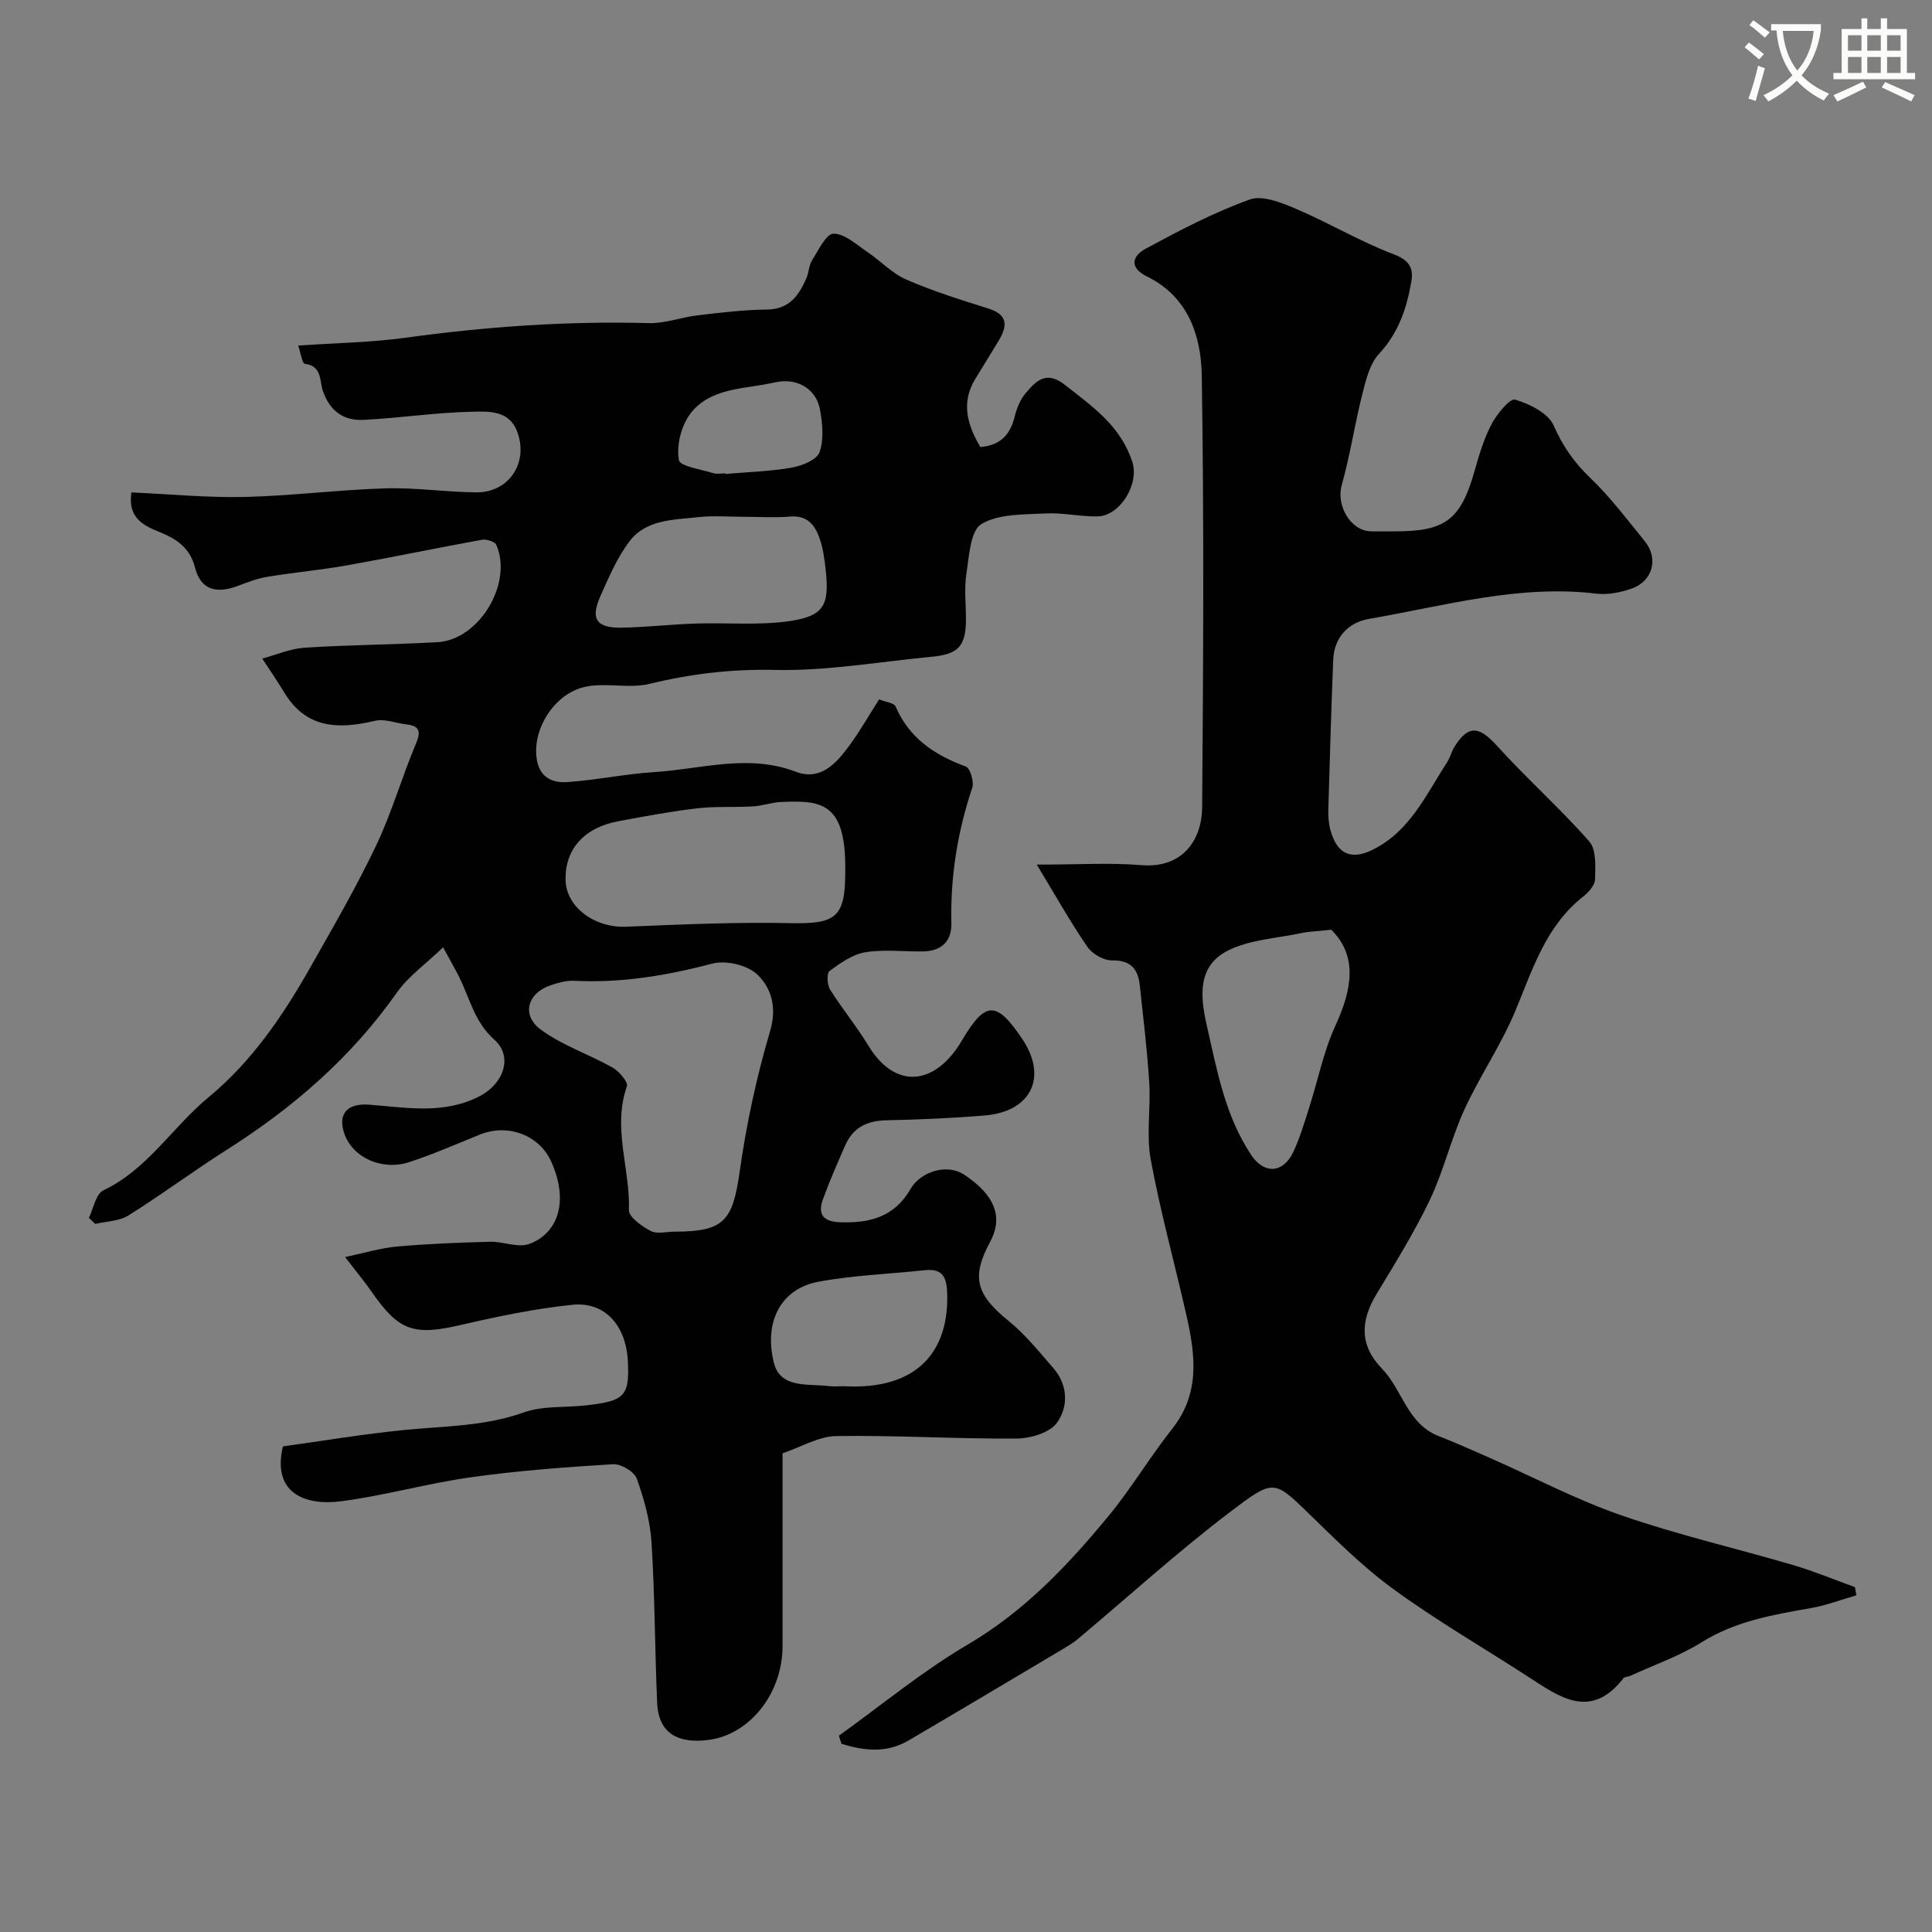 <svg enable-background="new 0 0 400 400" viewBox="0 0 400 400" xmlns="http://www.w3.org/2000/svg"><rect x="0" y="0" width="400" height="400" fill="#808080" stroke="none"/><path d="m362.1 8.8c1.1.8 2.1 1.6 3.1 2.4l-1 1.1c-1.3-1.1-2.3-2-3-2.5zm1.9 4.8c.5.2.9.4 1.4.5-.6 2.3-1.3 4.5-1.9 6.8l-1.5-.5c.8-2.1 1.4-4.3 2-6.8zm-1-9.4c1.3.9 2.4 1.8 3.4 2.5l-1 1.1c-1.4-1.2-2.4-2.1-3.2-2.6zm3.7 2.2v-1.4h10.3v1.2c-.5 3.6-1.8 6.8-4 9.4 1.5 1.6 3.4 2.8 5.7 3.8-.3.4-.7.8-1.1 1.4-2.3-1.1-4.1-2.5-5.6-4.1-1.6 1.6-3.6 3.1-5.9 4.3-.3-.5-.7-.9-1-1.3 2.4-1.1 4.4-2.5 6-4.1-1.9-2.5-3-5.6-3.3-9.3h-1.1zm8.8 0h-6.4c.3 3.3 1.3 6 3 8.2 2-2.2 3.1-5.1 3.4-8.2z" fill="#fbfcfa"/><path d="m385.3 3.8h1.3v2.2h2.8v-2.2h1.3v2.2h4.1v9.1h1.7v1.3h-16.9v-1.3h1.7v-9.1h4.1v-2.2zm.4 13.1.7 1.2c-1.8.9-3.8 1.9-6 2.9-.2-.4-.5-.8-.8-1.3 2.3-1 4.3-1.9 6.1-2.8zm-3.1-6.4h2.8v-3.2h-2.8zm0 4.6h2.8v-3.3h-2.8zm4-4.6h2.8v-3.2h-2.8zm0 4.6h2.8v-3.3h-2.8zm3.7 1.9c2.1.9 4.1 1.8 6.1 2.7l-.7 1.3c-2.2-1.1-4.2-2-6.1-2.9zm3.2-9.7h-2.8v3.2h2.8zm-2.8 7.8h2.8v-3.3h-2.8z" fill="#fbfcfa"/><g fill="#010102"><path d="m71.45 260.26c3.95-.83 7.32-1.87 10.75-2.18 6.4-.57 12.83-.82 19.25-.99 2.73-.07 5.8 1.31 8.14.45 5.92-2.19 8.27-8.78 4.51-17.1-2.46-5.44-8.99-7.88-14.74-5.54-4.82 1.96-9.61 4.04-14.54 5.68-5.74 1.91-11.84-.93-13.54-5.91-1.42-4.15.73-6.3 5.14-5.96 7.72.59 15.57 2.11 23.01-1.82 4.81-2.55 6.85-8.13 2.94-11.61-4.15-3.7-5.09-8.54-7.29-12.97-.85-1.7-1.81-3.35-3.34-6.18-3.61 3.48-7.21 6.01-9.59 9.4-9.43 13.4-21.47 23.82-35.21 32.53-6.88 4.36-13.43 9.26-20.34 13.58-1.91 1.2-4.56 1.21-6.88 1.76-.44-.42-.88-.84-1.32-1.26.97-1.95 1.45-4.95 3-5.69 9.18-4.36 14.32-13.13 21.81-19.3 8.89-7.34 15.34-16.81 20.99-26.78 4.72-8.33 9.54-16.64 13.66-25.28 3.26-6.84 5.35-14.23 8.3-21.24 1.18-2.8.36-3.61-2.21-3.91-2.09-.24-4.32-1.17-6.23-.72-7.55 1.79-14.29 1.73-18.87-5.85-1.44-2.39-3.03-4.69-4.55-7.02 2.92-.78 5.81-2.06 8.76-2.25 9.15-.59 18.34-.63 27.5-1.14 8.64-.48 15.68-12.18 12.19-20.16-.29-.67-2.02-1.21-2.93-1.05-9.3 1.68-18.55 3.62-27.86 5.28-5.5.98-11.08 1.48-16.59 2.39-2.07.34-4.08 1.11-6.06 1.86-4.57 1.74-7.76.81-8.93-3.75-1.11-4.32-4.06-6.07-7.57-7.47-3.57-1.42-6.35-3.19-5.6-8.11 7.91.35 15.66 1.11 23.39.94 9.73-.22 19.43-1.49 29.17-1.78 6.25-.19 12.53.77 18.8.83 6.88.07 10.97-6.26 8.46-12.7-1.69-4.33-5.9-4.06-9.18-4-7.53.15-15.04 1.31-22.58 1.69-4.14.21-7.01-1.83-8.45-6.08-.66-1.95-.12-5.08-3.69-5.52-.6-.07-.91-2.43-1.38-3.79 7.77-.54 15.06-.63 22.23-1.62 16.72-2.3 33.47-3.48 50.35-3.02 3.36.09 6.73-1.22 10.13-1.62 4.75-.56 9.53-1.14 14.3-1.19 4.65-.05 6.63-2.9 8.2-6.49.52-1.18.49-2.65 1.16-3.7 1.31-2.07 2.93-5.51 4.44-5.52 2.33-.02 4.74 2.26 6.99 3.77 2.75 1.84 5.12 4.44 8.08 5.73 5.5 2.39 11.27 4.2 17.01 6 4.16 1.3 3.91 3.68 2.12 6.67-1.59 2.66-3.25 5.27-4.85 7.92-3.02 4.99-1.59 9.58 1.06 14.08 4.15-.32 6.19-2.56 7.11-6.3.42-1.71 1.15-3.53 2.27-4.85 2.16-2.54 4.26-4.78 8.18-1.68 5.67 4.48 11.46 8.41 13.9 15.9 1.51 4.61-2.56 11.18-7.15 11.29-3.6.09-7.24-.81-10.82-.61-4.53.25-9.69.05-13.28 2.21-2.28 1.37-2.53 6.61-3.09 10.21-.48 3.09-.1 6.32-.1 9.48-.01 5.57-1.53 7.25-7.13 7.78-10.8 1.02-21.62 2.96-32.39 2.72-8.96-.2-17.4.79-26 2.89-4.27 1.04-9.12-.35-13.41.63-5.8 1.32-9.96 7.48-10.06 12.99-.08 4.49 2.01 7.01 6.45 6.71 6.04-.41 12.01-1.69 18.05-2.07 9.72-.62 19.39-3.82 29.22-.08 5.17 1.97 8.4-1.71 11.11-5.38 2.21-2.99 4.05-6.26 6.18-9.59 1.48.59 3.09.73 3.4 1.44 2.83 6.59 8.08 10.09 14.55 12.46.9.33 1.75 3.16 1.33 4.41-3.06 9.13-4.54 18.43-4.32 28.05.09 3.77-2.1 5.76-5.87 5.82-4 .06-8.08-.46-11.97.18-2.63.43-5.15 2.23-7.38 3.87-.61.45-.51 2.85.1 3.83 2.48 3.97 5.5 7.6 7.92 11.6 5.61 9.27 13.88 8.28 19.37-1.01 4.85-8.21 7.11-8.36 12.49-.37 5.33 7.91 1.9 15.07-7.77 15.87-6.75.56-13.53.85-20.3.99-3.97.08-6.91 1.45-8.53 5.12-1.64 3.72-3.28 7.45-4.66 11.27-1.1 3.06.04 4.59 3.51 4.72 6.17.23 11.29-1.06 14.66-6.92 1.95-3.4 7.38-5.41 11.16-2.88 6.27 4.2 8.07 8.71 5.28 13.89-3.94 7.32-2.88 10.89 3.85 16.35 3.44 2.79 6.28 6.35 9.22 9.72 3.09 3.53 3.17 8.05.77 11.37-1.5 2.08-5.51 3.24-8.4 3.26-12.42.08-24.85-.7-37.27-.52-3.67.06-7.3 2.28-11.13 3.57 0 13.59-.01 26.73 0 39.87.01 9.78-6.7 18.33-15.3 19.47-6.29.83-10.38-1.33-10.66-7.62-.49-11.09-.47-22.21-1.17-33.29-.28-4.46-1.54-8.96-3.06-13.19-.52-1.44-3.25-3.08-4.88-2.98-9.83.6-19.68 1.33-29.43 2.7-9.02 1.26-17.87 3.8-26.9 4.97-7.54.98-14.35-1.74-12.04-11.36 8.11-1.12 16.61-2.55 25.17-3.4 8.29-.82 16.61-.74 24.68-3.63 3.9-1.4 8.44-.98 12.69-1.44 8.23-.91 9.21-1.92 8.88-9.04-.34-7.48-4.72-12.51-11.5-11.81-7.76.8-15.47 2.42-23.09 4.18-9.7 2.25-12.8 1.29-18.4-6.78-1.49-2.15-3.17-4.17-5.56-7.28zm68.23-5.26c10.24 0 12.02-2.22 13.47-12.46 1.38-9.77 3.47-19.52 6.27-28.98 1.47-4.96.33-8.95-2.61-11.78-2.04-1.97-6.51-3.02-9.32-2.28-9.45 2.49-18.88 4.06-28.66 3.56-1.56-.08-3.22.4-4.74.9-4.87 1.6-6.24 6.19-2.11 9.22 4.46 3.28 9.97 5.1 14.85 7.85 1.36.77 3.27 3.01 2.96 3.88-3.04 8.63.71 17.1.42 25.63-.05 1.43 2.69 3.36 4.53 4.33 1.33.68 3.28.13 4.94.13zm35.32-74.39c.24-14.39-4.73-14.98-13.34-14.56-1.94.09-3.85.8-5.79.91-3.82.22-7.69-.05-11.48.39-5.48.64-10.92 1.66-16.35 2.67-7.08 1.32-11.04 5.76-10.95 12.08.09 5.83 6.17 10.03 12.5 9.77 11.4-.47 22.83-.99 34.23-.74 9.18.19 11.18-1.2 11.18-10.52zm-20.88-73.61c-3.16 0-6.34-.28-9.46.06-5.12.57-10.83.44-14.3 4.98-2.58 3.37-4.3 7.47-6.06 11.4-2.11 4.73-.8 6.62 4.47 6.51 5.09-.1 10.16-.68 15.24-.85 6.49-.22 13.09.42 19.47-.51 7.1-1.05 8.24-3.3 7.49-10.39-.24-2.26-.53-4.57-1.27-6.7-.95-2.75-2.55-4.87-6.12-4.55-3.13.27-6.31.05-9.46.05zm20.51 180c15.37.88 21.97-7.31 21.46-19.5-.14-3.5-1.27-4.87-4.69-4.51-7.32.78-14.74 1.04-21.96 2.38-7.55 1.4-11.34 7.98-9.24 16.69 1.33 5.53 7.12 4.36 11.44 4.92.98.13 1.99.02 2.99.02zm-24.48-189c0 .04.01.09.01.13 4.58-.4 9.22-.52 13.73-1.31 2.14-.37 5.22-1.61 5.79-3.21.94-2.64.61-5.96.08-8.85-.81-4.34-4.82-6.55-9.1-5.63-1.59.34-3.19.63-4.79.86-5.1.72-10.36 1.68-13.33 6.21-1.63 2.49-2.48 6.2-1.98 9.06.22 1.28 4.59 1.91 7.11 2.7.76.24 1.65.04 2.48.04z"/><path d="m173.68 359.36c8.86-6.35 17.32-13.37 26.68-18.87 11.68-6.86 20.66-16.33 29.06-26.51 4.78-5.78 8.64-12.31 13.3-18.2 5.8-7.34 4.76-15.33 2.92-23.45-2.43-10.75-5.39-21.4-7.39-32.23-.95-5.16.02-10.65-.31-15.96-.42-6.7-1.24-13.39-1.95-20.07-.36-3.38-1.81-5.3-5.75-5.23-1.72.03-4.09-1.33-5.1-2.79-3.52-5.13-6.57-10.58-10.49-17.04 8.5 0 15.14-.43 21.7.11 8.62.7 12.49-5.4 12.54-11.9.24-29.83.4-59.67-.08-89.5-.13-8.21-2.85-16.31-11.28-20.44-3.99-1.96-2.96-4.37-.31-5.8 6.98-3.77 14.08-7.5 21.52-10.17 2.66-.96 6.64.67 9.66 1.96 6.84 2.92 13.3 6.79 20.24 9.41 3.28 1.24 4.01 2.98 3.56 5.63-.94 5.5-2.65 10.6-6.67 14.93-1.91 2.06-2.72 5.36-3.45 8.25-1.59 6.28-2.54 12.72-4.29 18.95-1.18 4.19 1.8 9.5 6.09 9.57 1.67.03 3.33 0 5 0 10.47 0 13.58-2.45 16.46-12.66.92-3.27 1.92-6.6 3.49-9.57 1.11-2.08 3.79-5.36 4.85-5.05 3.01.9 6.85 2.8 7.98 5.35 1.89 4.29 4.24 7.67 7.6 10.88 4.14 3.95 7.61 8.61 11.25 13.06 2.95 3.6 1.69 8.34-2.78 9.87-2.27.78-4.87 1.3-7.22 1.02-16.09-1.94-31.46 2.54-47.01 5.21-4.34.75-7.3 3.78-7.48 8.58-.4 10.27-.71 20.54-1 30.8-.04 1.47.05 3 .44 4.4 1.37 4.95 4.28 6.27 8.82 3.99 7.68-3.85 11.02-11.43 15.36-18.14.61-.95.87-2.13 1.47-3.09 2.84-4.61 5.09-4.35 8.72-.36 6.19 6.83 13.11 12.99 19.2 19.9 1.5 1.7 1.27 5.2 1.21 7.86-.03 1.22-1.34 2.68-2.44 3.55-7.78 6.12-10.48 15.09-14.08 23.72-2.95 7.07-7.38 13.5-10.57 20.48-2.75 6.01-4.25 12.6-7.09 18.56-3.22 6.75-7.2 13.16-11.08 19.58-3.33 5.51-3.53 10.61 1.13 15.4 4.24 4.36 5.23 11.41 11.69 13.95 3.63 1.42 7.19 3.02 10.76 4.59 9.07 4 17.92 8.67 27.25 11.89 11.64 4.02 23.71 6.8 35.54 10.28 4.3 1.27 8.47 3.01 12.69 4.54.1.56.21 1.13.31 1.69-3.12.9-6.2 2.08-9.38 2.64-7.87 1.39-15.63 2.69-22.66 7.08-4.61 2.88-9.87 4.7-14.84 6.98-.44.2-1.12.16-1.36.48-6.84 8.77-13.33 3.82-19.89-.43-9.31-6.03-18.94-11.6-27.88-18.14-6.55-4.79-12.34-10.67-18.2-16.34-6.38-6.17-6.79-6.1-15.27.33-10.98 8.33-21.22 17.65-31.8 26.52-.87.73-1.86 1.32-2.83 1.9-10.71 6.36-21.41 12.75-32.16 19.05-4.55 2.67-9.23 2.12-13.86.67-.19-.56-.36-1.11-.54-1.67zm101.95-166.87c-2.91.32-4.62.36-6.26.71-5.18 1.1-10.86 1.34-15.38 3.73-5.92 3.13-5.57 9.08-4.17 15.24 2.14 9.37 3.8 18.83 9.26 27 2.67 4 6.59 3.72 8.66-.62 1.38-2.9 2.29-6.05 3.28-9.12 1.83-5.71 2.99-11.71 5.48-17.11 3.46-7.55 4.61-14.38-.87-19.83z"/></g></svg>